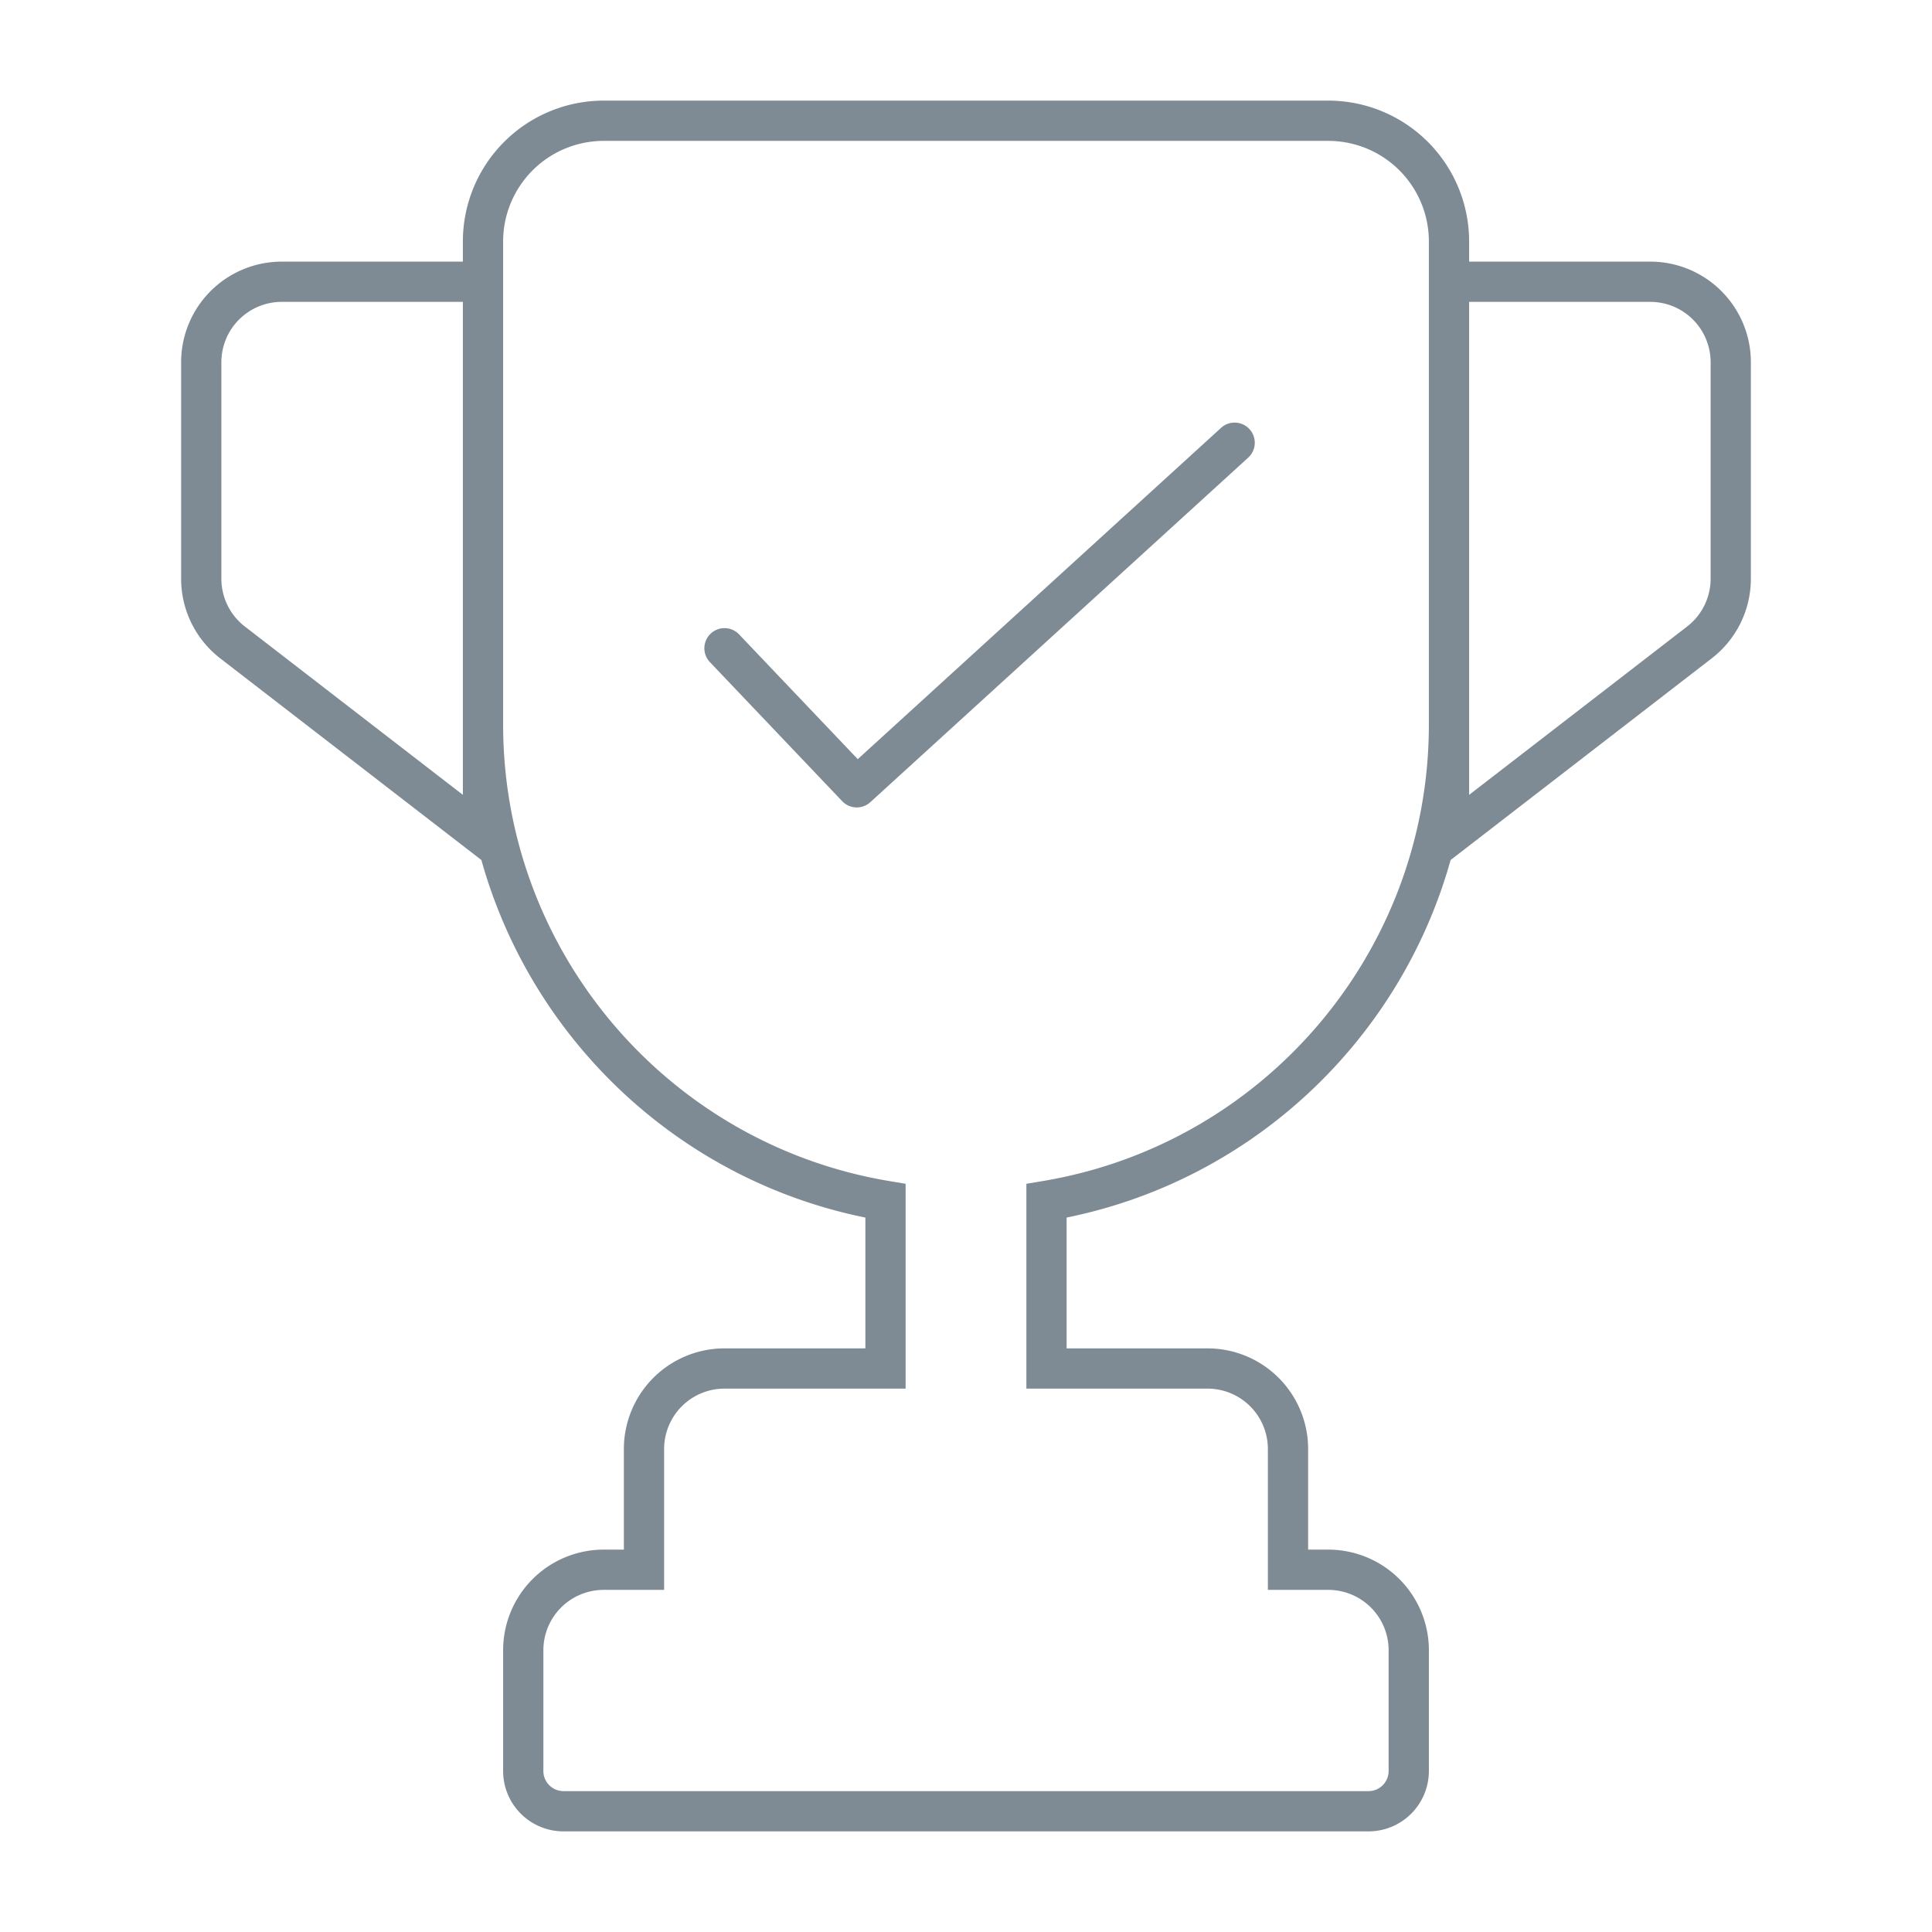 <svg xmlns="http://www.w3.org/2000/svg" width="48" height="48"><g fill="none" fill-rule="evenodd"><path d="M0 0h48v48H0z"/><path fill="#7E8B94" fill-rule="nonzero" d="M22.083 29.341l.417.07V34.5H18a1.5 1.5 0 0 0-1.5 1.5v3.5H15a1.5 1.5 0 0 0-1.5 1.5v3a.5.5 0 0 0 .5.5h20a.5.5 0 0 0 .5-.5v-3a1.5 1.5 0 0 0-1.5-1.5h-1.5V36a1.5 1.5 0 0 0-1.5-1.5h-4.5v-5.089l.417-.07c5.5-.923 9.583-5.704 9.583-11.341V6A2.5 2.5 0 0 0 33 3.5H15A2.5 2.5 0 0 0 12.5 6v12c0 5.637 4.084 10.418 9.583 11.341zM36.5 6.5H41A2.5 2.5 0 0 1 43.5 9v5.378a2.5 2.5 0 0 1-.972 1.978l-6.488 5.011c-1.244 4.45-4.894 7.94-9.54 8.883v3.25H30a2.5 2.5 0 0 1 2.5 2.5v2.5h.5a2.5 2.5 0 0 1 2.5 2.5v3a1.5 1.5 0 0 1-1.5 1.5H14a1.5 1.5 0 0 1-1.5-1.5v-3a2.5 2.5 0 0 1 2.5-2.5h.5V36a2.5 2.5 0 0 1 2.5-2.5h3.5v-3.25c-4.646-.942-8.296-4.433-9.54-8.883l-6.488-5.01a2.5 2.5 0 0 1-.972-1.98V9A2.5 2.5 0 0 1 7 6.5h4.5V6A3.5 3.5 0 0 1 15 2.5h18A3.5 3.5 0 0 1 36.5 6v.5zm0 1v12.248l5.417-4.183a1.5 1.5 0 0 0 .583-1.187V9A1.5 1.5 0 0 0 41 7.5h-4.5zm-25 0H7A1.5 1.5 0 0 0 5.5 9v5.378c0 .464.215.903.583 1.187l5.417 4.183V7.5zm6.862 8.261a.5.5 0 1 0-.724.69l3.286 3.454a.5.5 0 0 0 .699.025l9.388-8.56a.5.5 0 1 0-.674-.74l-9.026 8.231-2.949-3.1z"/></g></svg>